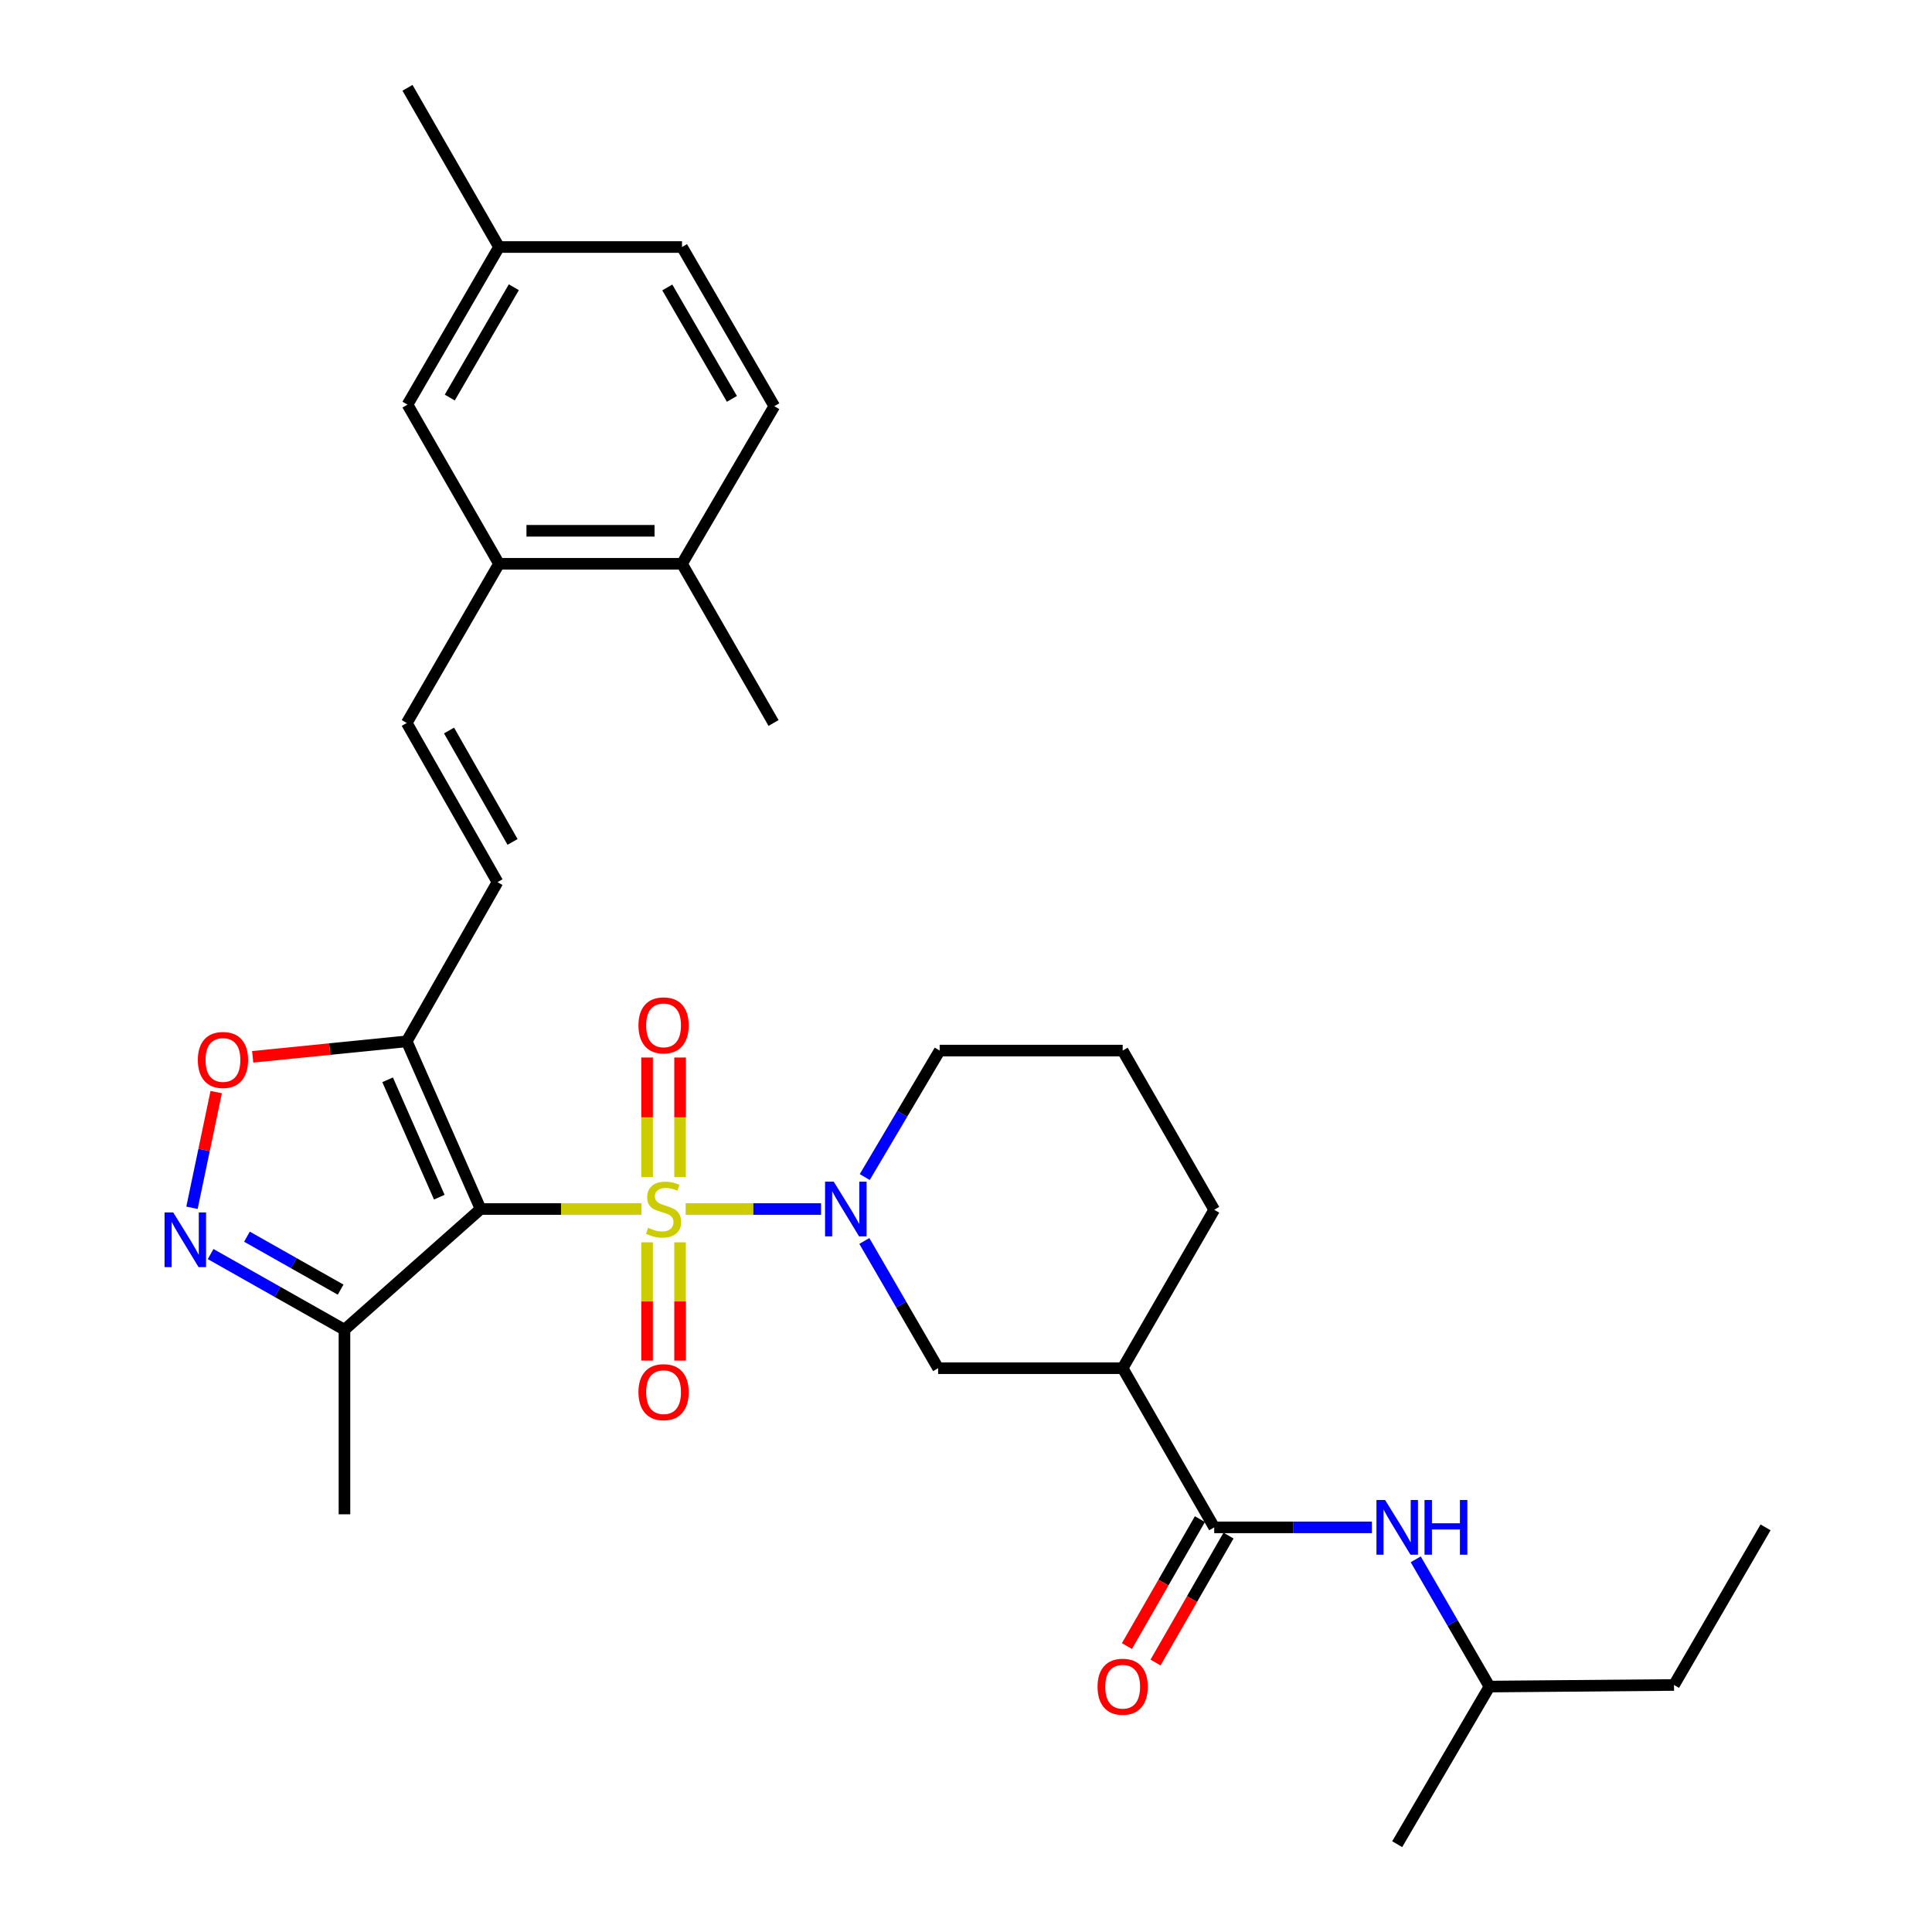 <?xml version='1.0' encoding='iso-8859-1'?>
<svg version='1.1' baseProfile='full'
              xmlns='http://www.w3.org/2000/svg'
                      xmlns:rdkit='http://www.rdkit.org/xml'
                      xmlns:xlink='http://www.w3.org/1999/xlink'
                  xml:space='preserve'
width='1000px' height='1000px' viewBox='0 0 1000 1000'>
<!-- END OF HEADER -->
<rect style='opacity:1.0;fill:#FFFFFF;stroke:none' width='1000' height='1000' x='0' y='0'> </rect>
<path class='bond-0' d='M 332.015,625.784 L 290.381,625.784' style='fill:none;fill-rule:evenodd;stroke:#CCCC00;stroke-width:6px;stroke-linecap:butt;stroke-linejoin:miter;stroke-opacity:1' />
<path class='bond-0' d='M 290.381,625.784 L 248.747,625.784' style='fill:none;fill-rule:evenodd;stroke:#000000;stroke-width:6px;stroke-linecap:butt;stroke-linejoin:miter;stroke-opacity:1' />
<path class='bond-1' d='M 354.901,625.784 L 389.939,625.784' style='fill:none;fill-rule:evenodd;stroke:#CCCC00;stroke-width:6px;stroke-linecap:butt;stroke-linejoin:miter;stroke-opacity:1' />
<path class='bond-1' d='M 389.939,625.784 L 424.977,625.784' style='fill:none;fill-rule:evenodd;stroke:#0000FF;stroke-width:6px;stroke-linecap:butt;stroke-linejoin:miter;stroke-opacity:1' />
<path class='bond-11' d='M 334.92,643.032 L 334.92,673.638' style='fill:none;fill-rule:evenodd;stroke:#CCCC00;stroke-width:6px;stroke-linecap:butt;stroke-linejoin:miter;stroke-opacity:1' />
<path class='bond-11' d='M 334.92,673.638 L 334.92,704.243' style='fill:none;fill-rule:evenodd;stroke:#FF0000;stroke-width:6px;stroke-linecap:butt;stroke-linejoin:miter;stroke-opacity:1' />
<path class='bond-11' d='M 352.006,643.032 L 352.006,673.638' style='fill:none;fill-rule:evenodd;stroke:#CCCC00;stroke-width:6px;stroke-linecap:butt;stroke-linejoin:miter;stroke-opacity:1' />
<path class='bond-11' d='M 352.006,673.638 L 352.006,704.243' style='fill:none;fill-rule:evenodd;stroke:#FF0000;stroke-width:6px;stroke-linecap:butt;stroke-linejoin:miter;stroke-opacity:1' />
<path class='bond-12' d='M 352.006,609.286 L 352.006,578.327' style='fill:none;fill-rule:evenodd;stroke:#CCCC00;stroke-width:6px;stroke-linecap:butt;stroke-linejoin:miter;stroke-opacity:1' />
<path class='bond-12' d='M 352.006,578.327 L 352.006,547.368' style='fill:none;fill-rule:evenodd;stroke:#FF0000;stroke-width:6px;stroke-linecap:butt;stroke-linejoin:miter;stroke-opacity:1' />
<path class='bond-12' d='M 334.92,609.286 L 334.92,578.327' style='fill:none;fill-rule:evenodd;stroke:#CCCC00;stroke-width:6px;stroke-linecap:butt;stroke-linejoin:miter;stroke-opacity:1' />
<path class='bond-12' d='M 334.92,578.327 L 334.92,547.368' style='fill:none;fill-rule:evenodd;stroke:#FF0000;stroke-width:6px;stroke-linecap:butt;stroke-linejoin:miter;stroke-opacity:1' />
<path class='bond-2' d='M 248.747,625.784 L 210.531,538.995' style='fill:none;fill-rule:evenodd;stroke:#000000;stroke-width:6px;stroke-linecap:butt;stroke-linejoin:miter;stroke-opacity:1' />
<path class='bond-2' d='M 227.377,619.652 L 200.626,558.899' style='fill:none;fill-rule:evenodd;stroke:#000000;stroke-width:6px;stroke-linecap:butt;stroke-linejoin:miter;stroke-opacity:1' />
<path class='bond-4' d='M 248.747,625.784 L 178.294,688.264' style='fill:none;fill-rule:evenodd;stroke:#000000;stroke-width:6px;stroke-linecap:butt;stroke-linejoin:miter;stroke-opacity:1' />
<path class='bond-8' d='M 447.38,642.325 L 466.473,675.252' style='fill:none;fill-rule:evenodd;stroke:#0000FF;stroke-width:6px;stroke-linecap:butt;stroke-linejoin:miter;stroke-opacity:1' />
<path class='bond-8' d='M 466.473,675.252 L 485.565,708.179' style='fill:none;fill-rule:evenodd;stroke:#000000;stroke-width:6px;stroke-linecap:butt;stroke-linejoin:miter;stroke-opacity:1' />
<path class='bond-19' d='M 447.59,609.241 L 466.981,576.51' style='fill:none;fill-rule:evenodd;stroke:#0000FF;stroke-width:6px;stroke-linecap:butt;stroke-linejoin:miter;stroke-opacity:1' />
<path class='bond-19' d='M 466.981,576.51 L 486.372,543.779' style='fill:none;fill-rule:evenodd;stroke:#000000;stroke-width:6px;stroke-linecap:butt;stroke-linejoin:miter;stroke-opacity:1' />
<path class='bond-6' d='M 210.531,538.995 L 170.659,543.001' style='fill:none;fill-rule:evenodd;stroke:#000000;stroke-width:6px;stroke-linecap:butt;stroke-linejoin:miter;stroke-opacity:1' />
<path class='bond-6' d='M 170.659,543.001 L 130.788,547.007' style='fill:none;fill-rule:evenodd;stroke:#FF0000;stroke-width:6px;stroke-linecap:butt;stroke-linejoin:miter;stroke-opacity:1' />
<path class='bond-9' d='M 210.531,538.995 L 257.499,456.601' style='fill:none;fill-rule:evenodd;stroke:#000000;stroke-width:6px;stroke-linecap:butt;stroke-linejoin:miter;stroke-opacity:1' />
<path class='bond-3' d='M 109.015,649.102 L 143.655,668.683' style='fill:none;fill-rule:evenodd;stroke:#0000FF;stroke-width:6px;stroke-linecap:butt;stroke-linejoin:miter;stroke-opacity:1' />
<path class='bond-3' d='M 143.655,668.683 L 178.294,688.264' style='fill:none;fill-rule:evenodd;stroke:#000000;stroke-width:6px;stroke-linecap:butt;stroke-linejoin:miter;stroke-opacity:1' />
<path class='bond-3' d='M 127.815,640.102 L 152.063,653.808' style='fill:none;fill-rule:evenodd;stroke:#0000FF;stroke-width:6px;stroke-linecap:butt;stroke-linejoin:miter;stroke-opacity:1' />
<path class='bond-3' d='M 152.063,653.808 L 176.311,667.515' style='fill:none;fill-rule:evenodd;stroke:#000000;stroke-width:6px;stroke-linecap:butt;stroke-linejoin:miter;stroke-opacity:1' />
<path class='bond-31' d='M 99.37,625.155 L 105.635,595.213' style='fill:none;fill-rule:evenodd;stroke:#0000FF;stroke-width:6px;stroke-linecap:butt;stroke-linejoin:miter;stroke-opacity:1' />
<path class='bond-31' d='M 105.635,595.213 L 111.9,565.27' style='fill:none;fill-rule:evenodd;stroke:#FF0000;stroke-width:6px;stroke-linecap:butt;stroke-linejoin:miter;stroke-opacity:1' />
<path class='bond-24' d='M 178.294,688.264 L 178.294,783.795' style='fill:none;fill-rule:evenodd;stroke:#000000;stroke-width:6px;stroke-linecap:butt;stroke-linejoin:miter;stroke-opacity:1' />
<path class='bond-5' d='M 628.473,790.564 L 581.087,708.179' style='fill:none;fill-rule:evenodd;stroke:#000000;stroke-width:6px;stroke-linecap:butt;stroke-linejoin:miter;stroke-opacity:1' />
<path class='bond-13' d='M 628.473,790.564 L 669.277,790.564' style='fill:none;fill-rule:evenodd;stroke:#000000;stroke-width:6px;stroke-linecap:butt;stroke-linejoin:miter;stroke-opacity:1' />
<path class='bond-13' d='M 669.277,790.564 L 710.081,790.564' style='fill:none;fill-rule:evenodd;stroke:#0000FF;stroke-width:6px;stroke-linecap:butt;stroke-linejoin:miter;stroke-opacity:1' />
<path class='bond-15' d='M 621.067,786.305 L 602.175,819.158' style='fill:none;fill-rule:evenodd;stroke:#000000;stroke-width:6px;stroke-linecap:butt;stroke-linejoin:miter;stroke-opacity:1' />
<path class='bond-15' d='M 602.175,819.158 L 583.282,852.012' style='fill:none;fill-rule:evenodd;stroke:#FF0000;stroke-width:6px;stroke-linecap:butt;stroke-linejoin:miter;stroke-opacity:1' />
<path class='bond-15' d='M 635.879,794.822 L 616.987,827.676' style='fill:none;fill-rule:evenodd;stroke:#000000;stroke-width:6px;stroke-linecap:butt;stroke-linejoin:miter;stroke-opacity:1' />
<path class='bond-15' d='M 616.987,827.676 L 598.094,860.53' style='fill:none;fill-rule:evenodd;stroke:#FF0000;stroke-width:6px;stroke-linecap:butt;stroke-linejoin:miter;stroke-opacity:1' />
<path class='bond-7' d='M 581.087,708.179 L 485.565,708.179' style='fill:none;fill-rule:evenodd;stroke:#000000;stroke-width:6px;stroke-linecap:butt;stroke-linejoin:miter;stroke-opacity:1' />
<path class='bond-32' d='M 581.087,708.179 L 628.473,626.164' style='fill:none;fill-rule:evenodd;stroke:#000000;stroke-width:6px;stroke-linecap:butt;stroke-linejoin:miter;stroke-opacity:1' />
<path class='bond-10' d='M 257.499,456.601 L 210.531,374.216' style='fill:none;fill-rule:evenodd;stroke:#000000;stroke-width:6px;stroke-linecap:butt;stroke-linejoin:miter;stroke-opacity:1' />
<path class='bond-10' d='M 265.298,435.78 L 232.42,378.111' style='fill:none;fill-rule:evenodd;stroke:#000000;stroke-width:6px;stroke-linecap:butt;stroke-linejoin:miter;stroke-opacity:1' />
<path class='bond-14' d='M 210.531,374.216 L 258.287,291.821' style='fill:none;fill-rule:evenodd;stroke:#000000;stroke-width:6px;stroke-linecap:butt;stroke-linejoin:miter;stroke-opacity:1' />
<path class='bond-23' d='M 732.775,807.105 L 751.86,840.036' style='fill:none;fill-rule:evenodd;stroke:#0000FF;stroke-width:6px;stroke-linecap:butt;stroke-linejoin:miter;stroke-opacity:1' />
<path class='bond-23' d='M 751.86,840.036 L 770.945,872.967' style='fill:none;fill-rule:evenodd;stroke:#000000;stroke-width:6px;stroke-linecap:butt;stroke-linejoin:miter;stroke-opacity:1' />
<path class='bond-16' d='M 258.287,291.821 L 353.003,291.821' style='fill:none;fill-rule:evenodd;stroke:#000000;stroke-width:6px;stroke-linecap:butt;stroke-linejoin:miter;stroke-opacity:1' />
<path class='bond-16' d='M 272.495,274.735 L 338.795,274.735' style='fill:none;fill-rule:evenodd;stroke:#000000;stroke-width:6px;stroke-linecap:butt;stroke-linejoin:miter;stroke-opacity:1' />
<path class='bond-17' d='M 258.287,291.821 L 210.92,209.436' style='fill:none;fill-rule:evenodd;stroke:#000000;stroke-width:6px;stroke-linecap:butt;stroke-linejoin:miter;stroke-opacity:1' />
<path class='bond-18' d='M 353.003,291.821 L 400.778,210.243' style='fill:none;fill-rule:evenodd;stroke:#000000;stroke-width:6px;stroke-linecap:butt;stroke-linejoin:miter;stroke-opacity:1' />
<path class='bond-26' d='M 353.003,291.821 L 400.389,374.216' style='fill:none;fill-rule:evenodd;stroke:#000000;stroke-width:6px;stroke-linecap:butt;stroke-linejoin:miter;stroke-opacity:1' />
<path class='bond-20' d='M 210.92,209.436 L 258.287,127.858' style='fill:none;fill-rule:evenodd;stroke:#000000;stroke-width:6px;stroke-linecap:butt;stroke-linejoin:miter;stroke-opacity:1' />
<path class='bond-20' d='M 232.801,205.779 L 265.958,148.675' style='fill:none;fill-rule:evenodd;stroke:#000000;stroke-width:6px;stroke-linecap:butt;stroke-linejoin:miter;stroke-opacity:1' />
<path class='bond-33' d='M 400.778,210.243 L 353.003,127.858' style='fill:none;fill-rule:evenodd;stroke:#000000;stroke-width:6px;stroke-linecap:butt;stroke-linejoin:miter;stroke-opacity:1' />
<path class='bond-33' d='M 378.831,206.457 L 345.388,148.788' style='fill:none;fill-rule:evenodd;stroke:#000000;stroke-width:6px;stroke-linecap:butt;stroke-linejoin:miter;stroke-opacity:1' />
<path class='bond-25' d='M 486.372,543.779 L 581.087,543.779' style='fill:none;fill-rule:evenodd;stroke:#000000;stroke-width:6px;stroke-linecap:butt;stroke-linejoin:miter;stroke-opacity:1' />
<path class='bond-21' d='M 258.287,127.858 L 353.003,127.858' style='fill:none;fill-rule:evenodd;stroke:#000000;stroke-width:6px;stroke-linecap:butt;stroke-linejoin:miter;stroke-opacity:1' />
<path class='bond-27' d='M 258.287,127.858 L 210.92,45.455' style='fill:none;fill-rule:evenodd;stroke:#000000;stroke-width:6px;stroke-linecap:butt;stroke-linejoin:miter;stroke-opacity:1' />
<path class='bond-22' d='M 628.473,626.164 L 581.087,543.779' style='fill:none;fill-rule:evenodd;stroke:#000000;stroke-width:6px;stroke-linecap:butt;stroke-linejoin:miter;stroke-opacity:1' />
<path class='bond-28' d='M 770.945,872.967 L 866.468,872.142' style='fill:none;fill-rule:evenodd;stroke:#000000;stroke-width:6px;stroke-linecap:butt;stroke-linejoin:miter;stroke-opacity:1' />
<path class='bond-29' d='M 770.945,872.967 L 723.189,954.545' style='fill:none;fill-rule:evenodd;stroke:#000000;stroke-width:6px;stroke-linecap:butt;stroke-linejoin:miter;stroke-opacity:1' />
<path class='bond-30' d='M 866.468,872.142 L 913.854,790.564' style='fill:none;fill-rule:evenodd;stroke:#000000;stroke-width:6px;stroke-linecap:butt;stroke-linejoin:miter;stroke-opacity:1' />
<path  class='atom-0' d='M 335.463 635.504
Q 335.783 635.624, 337.103 636.184
Q 338.423 636.744, 339.863 637.104
Q 341.343 637.424, 342.783 637.424
Q 345.463 637.424, 347.023 636.144
Q 348.583 634.824, 348.583 632.544
Q 348.583 630.984, 347.783 630.024
Q 347.023 629.064, 345.823 628.544
Q 344.623 628.024, 342.623 627.424
Q 340.103 626.664, 338.583 625.944
Q 337.103 625.224, 336.023 623.704
Q 334.983 622.184, 334.983 619.624
Q 334.983 616.064, 337.383 613.864
Q 339.823 611.664, 344.623 611.664
Q 347.903 611.664, 351.623 613.224
L 350.703 616.304
Q 347.303 614.904, 344.743 614.904
Q 341.983 614.904, 340.463 616.064
Q 338.943 617.184, 338.983 619.144
Q 338.983 620.664, 339.743 621.584
Q 340.543 622.504, 341.663 623.024
Q 342.823 623.544, 344.743 624.144
Q 347.303 624.944, 348.823 625.744
Q 350.343 626.544, 351.423 628.184
Q 352.543 629.784, 352.543 632.544
Q 352.543 636.464, 349.903 638.584
Q 347.303 640.664, 342.943 640.664
Q 340.423 640.664, 338.503 640.104
Q 336.623 639.584, 334.383 638.664
L 335.463 635.504
' fill='#CCCC00'/>
<path  class='atom-2' d='M 431.529 611.624
L 440.809 626.624
Q 441.729 628.104, 443.209 630.784
Q 444.689 633.464, 444.769 633.624
L 444.769 611.624
L 448.529 611.624
L 448.529 639.944
L 444.649 639.944
L 434.689 623.544
Q 433.529 621.624, 432.289 619.424
Q 431.089 617.224, 430.729 616.544
L 430.729 639.944
L 427.049 639.944
L 427.049 611.624
L 431.529 611.624
' fill='#0000FF'/>
<path  class='atom-4' d='M 89.65 627.534
L 98.93 642.534
Q 99.85 644.014, 101.33 646.694
Q 102.81 649.374, 102.89 649.534
L 102.89 627.534
L 106.65 627.534
L 106.65 655.854
L 102.77 655.854
L 92.81 639.454
Q 91.65 637.534, 90.41 635.334
Q 89.21 633.134, 88.85 632.454
L 88.85 655.854
L 85.17 655.854
L 85.17 627.534
L 89.65 627.534
' fill='#0000FF'/>
<path  class='atom-7' d='M 102.398 548.634
Q 102.398 541.834, 105.758 538.034
Q 109.118 534.234, 115.398 534.234
Q 121.678 534.234, 125.038 538.034
Q 128.398 541.834, 128.398 548.634
Q 128.398 555.514, 124.998 559.434
Q 121.598 563.314, 115.398 563.314
Q 109.158 563.314, 105.758 559.434
Q 102.398 555.554, 102.398 548.634
M 115.398 560.114
Q 119.718 560.114, 122.038 557.234
Q 124.398 554.314, 124.398 548.634
Q 124.398 543.074, 122.038 540.274
Q 119.718 537.434, 115.398 537.434
Q 111.078 537.434, 108.718 540.234
Q 106.398 543.034, 106.398 548.634
Q 106.398 554.354, 108.718 557.234
Q 111.078 560.114, 115.398 560.114
' fill='#FF0000'/>
<path  class='atom-12' d='M 330.463 720.58
Q 330.463 713.78, 333.823 709.98
Q 337.183 706.18, 343.463 706.18
Q 349.743 706.18, 353.103 709.98
Q 356.463 713.78, 356.463 720.58
Q 356.463 727.46, 353.063 731.38
Q 349.663 735.26, 343.463 735.26
Q 337.223 735.26, 333.823 731.38
Q 330.463 727.5, 330.463 720.58
M 343.463 732.06
Q 347.783 732.06, 350.103 729.18
Q 352.463 726.26, 352.463 720.58
Q 352.463 715.02, 350.103 712.22
Q 347.783 709.38, 343.463 709.38
Q 339.143 709.38, 336.783 712.18
Q 334.463 714.98, 334.463 720.58
Q 334.463 726.3, 336.783 729.18
Q 339.143 732.06, 343.463 732.06
' fill='#FF0000'/>
<path  class='atom-13' d='M 330.463 530.722
Q 330.463 523.922, 333.823 520.122
Q 337.183 516.322, 343.463 516.322
Q 349.743 516.322, 353.103 520.122
Q 356.463 523.922, 356.463 530.722
Q 356.463 537.602, 353.063 541.522
Q 349.663 545.402, 343.463 545.402
Q 337.223 545.402, 333.823 541.522
Q 330.463 537.642, 330.463 530.722
M 343.463 542.202
Q 347.783 542.202, 350.103 539.322
Q 352.463 536.402, 352.463 530.722
Q 352.463 525.162, 350.103 522.362
Q 347.783 519.522, 343.463 519.522
Q 339.143 519.522, 336.783 522.322
Q 334.463 525.122, 334.463 530.722
Q 334.463 536.442, 336.783 539.322
Q 339.143 542.202, 343.463 542.202
' fill='#FF0000'/>
<path  class='atom-14' d='M 716.929 776.404
L 726.209 791.404
Q 727.129 792.884, 728.609 795.564
Q 730.089 798.244, 730.169 798.404
L 730.169 776.404
L 733.929 776.404
L 733.929 804.724
L 730.049 804.724
L 720.089 788.324
Q 718.929 786.404, 717.689 784.204
Q 716.489 782.004, 716.129 781.324
L 716.129 804.724
L 712.449 804.724
L 712.449 776.404
L 716.929 776.404
' fill='#0000FF'/>
<path  class='atom-14' d='M 737.329 776.404
L 741.169 776.404
L 741.169 788.444
L 755.649 788.444
L 755.649 776.404
L 759.489 776.404
L 759.489 804.724
L 755.649 804.724
L 755.649 791.644
L 741.169 791.644
L 741.169 804.724
L 737.329 804.724
L 737.329 776.404
' fill='#0000FF'/>
<path  class='atom-16' d='M 568.087 873.047
Q 568.087 866.247, 571.447 862.447
Q 574.807 858.647, 581.087 858.647
Q 587.367 858.647, 590.727 862.447
Q 594.087 866.247, 594.087 873.047
Q 594.087 879.927, 590.687 883.847
Q 587.287 887.727, 581.087 887.727
Q 574.847 887.727, 571.447 883.847
Q 568.087 879.967, 568.087 873.047
M 581.087 884.527
Q 585.407 884.527, 587.727 881.647
Q 590.087 878.727, 590.087 873.047
Q 590.087 867.487, 587.727 864.687
Q 585.407 861.847, 581.087 861.847
Q 576.767 861.847, 574.407 864.647
Q 572.087 867.447, 572.087 873.047
Q 572.087 878.767, 574.407 881.647
Q 576.767 884.527, 581.087 884.527
' fill='#FF0000'/>
</svg>
